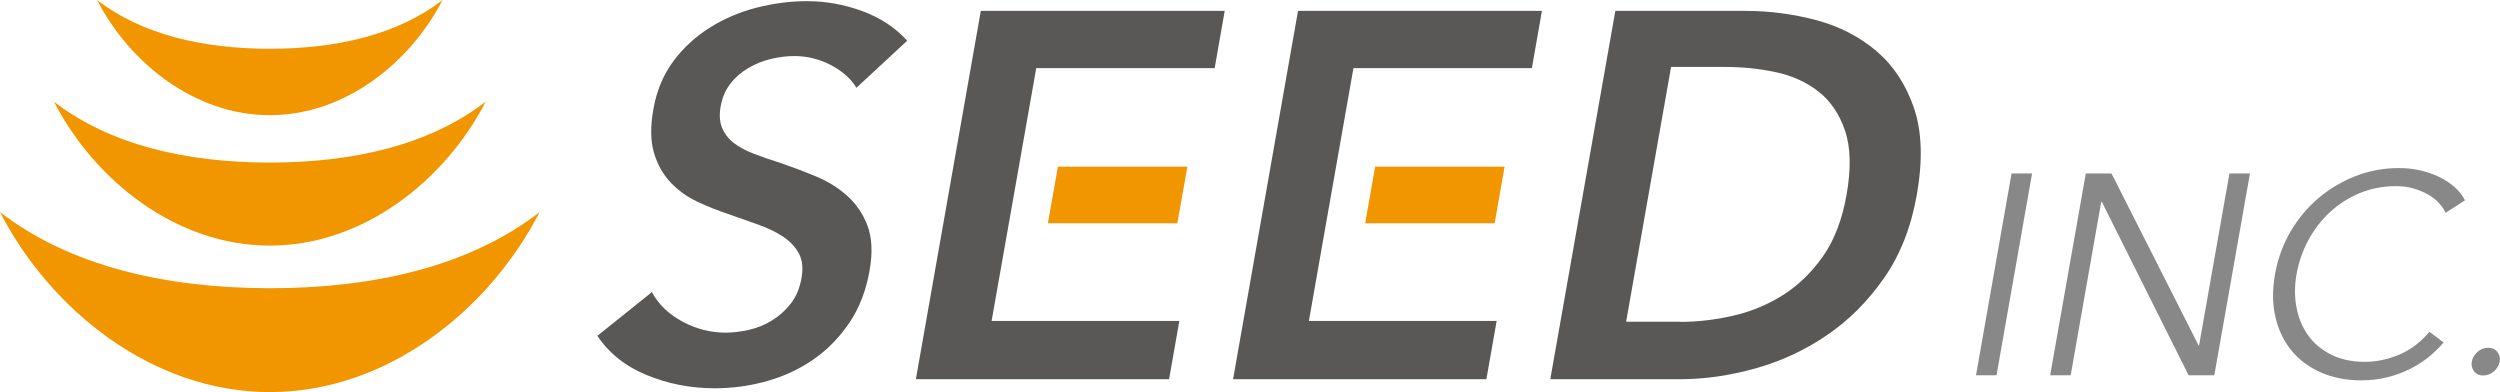 <?xml version="1.0" encoding="utf-8"?>
<!-- Generator: Adobe Illustrator 24.0.1, SVG Export Plug-In . SVG Version: 6.00 Build 0)  -->
<svg version="1.1" id="Layer_1" xmlns="http://www.w3.org/2000/svg" xmlns:xlink="http://www.w3.org/1999/xlink" x="0px" y="0px"
	 viewBox="0 0 236.36 37.06" style="enable-background:new 0 0 236.36 37.06;" xml:space="preserve">
<style type="text/css">
	.st0{fill:#595857;}
	.st1{fill:#888888;}
	.st2{fill:#F29600;}
</style>
<g>
	<g>
		<path class="st0" d="M80.97,8.3c-0.51-0.85-1.31-1.56-2.4-2.14c-1.09-0.57-2.25-0.86-3.46-0.86c-0.72,0-1.46,0.09-2.21,0.27
			c-0.75,0.18-1.46,0.46-2.11,0.84c-0.66,0.38-1.23,0.86-1.71,1.47c-0.48,0.61-0.8,1.33-0.95,2.19c-0.14,0.79-0.09,1.46,0.14,2.02
			c0.23,0.55,0.6,1.03,1.1,1.42c0.5,0.39,1.14,0.74,1.91,1.03c0.77,0.3,1.62,0.59,2.55,0.88c1.05,0.36,2.13,0.77,3.25,1.23
			c1.12,0.46,2.11,1.06,2.97,1.82c0.87,0.76,1.52,1.71,1.96,2.85c0.44,1.15,0.5,2.57,0.2,4.28c-0.33,1.87-0.96,3.5-1.89,4.89
			c-0.94,1.39-2.06,2.55-3.37,3.46c-1.31,0.92-2.78,1.61-4.4,2.07c-1.62,0.46-3.29,0.69-4.99,0.69c-2.26,0-4.4-0.42-6.42-1.25
			c-2.02-0.83-3.57-2.07-4.66-3.71l5.15-4.13c0.64,1.18,1.62,2.11,2.92,2.8c1.3,0.69,2.65,1.03,4.02,1.03
			c0.72,0,1.47-0.09,2.26-0.27c0.79-0.18,1.52-0.48,2.2-0.91c0.68-0.43,1.27-0.96,1.76-1.6c0.49-0.64,0.82-1.43,0.99-2.39
			c0.16-0.92,0.08-1.68-0.24-2.29c-0.32-0.61-0.8-1.13-1.44-1.57c-0.64-0.44-1.43-0.83-2.35-1.16c-0.93-0.33-1.9-0.67-2.92-1.03
			c-0.99-0.33-1.97-0.72-2.94-1.18c-0.97-0.46-1.8-1.07-2.51-1.82c-0.7-0.75-1.22-1.68-1.55-2.78c-0.33-1.1-0.35-2.47-0.06-4.11
			c0.31-1.77,0.95-3.3,1.91-4.58c0.96-1.28,2.12-2.33,3.46-3.17c1.34-0.84,2.81-1.46,4.41-1.87c1.6-0.41,3.18-0.61,4.75-0.61
			c1.77,0,3.51,0.31,5.22,0.94c1.71,0.62,3.12,1.56,4.25,2.8L80.97,8.3z"/>
		<path class="st0" d="M92.73,1.03h23.06l-0.95,5.41H97.97l-1.56,8.85l0,0l-0.92,5.21l0,0l-1.74,9.84h17.75l-0.97,5.51H86.59
			L92.73,1.03z"/>
		<path class="st0" d="M152.72,1.03h12.34c2.26,0,4.49,0.3,6.68,0.88c2.19,0.59,4.08,1.57,5.68,2.93c1.6,1.36,2.77,3.15,3.53,5.36
			c0.76,2.21,0.85,4.96,0.27,8.24c-0.54,3.05-1.57,5.67-3.11,7.87c-1.54,2.2-3.34,4-5.43,5.41c-2.08,1.41-4.33,2.45-6.75,3.12
			c-2.42,0.67-4.75,1.01-7.02,1.01h-12.34L152.72,1.03z M158.89,30.43c1.6,0,3.24-0.19,4.92-0.57c1.67-0.38,3.23-1.01,4.69-1.92
			c1.45-0.9,2.72-2.12,3.82-3.66c1.09-1.54,1.84-3.49,2.26-5.85c0.44-2.49,0.39-4.52-0.15-6.1c-0.54-1.57-1.38-2.8-2.52-3.69
			c-1.14-0.88-2.48-1.49-4.03-1.82c-1.55-0.33-3.13-0.49-4.73-0.49h-5.16l-4.25,24.09H158.89z"/>
		<g>
			<path class="st1" d="M188.76,35.48h-1.94l3.36-19.08h1.94L188.76,35.48z"/>
			<path class="st1" d="M207.86,32.65h0.05l2.87-16.25h1.94l-3.37,19.08h-2.43l-8.21-16.41h-0.05l-2.89,16.41h-1.94l3.37-19.08h2.43
				L207.86,32.65z"/>
			<path class="st1" d="M231.03,32.38c-0.41,0.48-0.88,0.94-1.41,1.37c-0.53,0.43-1.13,0.81-1.79,1.14
				c-0.66,0.33-1.37,0.59-2.13,0.78c-0.76,0.19-1.58,0.29-2.44,0.29c-1.44,0-2.72-0.25-3.86-0.76c-1.13-0.5-2.06-1.2-2.78-2.09
				c-0.72-0.89-1.22-1.94-1.5-3.17c-0.28-1.22-0.29-2.56-0.03-4.02c0.26-1.46,0.75-2.79,1.46-4.02c0.72-1.22,1.6-2.28,2.65-3.17
				c1.05-0.89,2.22-1.58,3.52-2.09c1.3-0.5,2.66-0.75,4.08-0.75c0.7,0,1.38,0.07,2.02,0.22c0.65,0.15,1.24,0.35,1.79,0.62
				c0.55,0.27,1.03,0.58,1.45,0.95c0.42,0.37,0.75,0.79,0.99,1.26l-1.83,1.18c-0.14-0.3-0.35-0.61-0.63-0.92
				c-0.28-0.31-0.62-0.58-1.03-0.81c-0.41-0.23-0.86-0.42-1.37-0.57c-0.51-0.15-1.06-0.22-1.67-0.22c-1.24,0-2.39,0.23-3.45,0.67
				c-1.06,0.45-2,1.05-2.81,1.81c-0.82,0.76-1.49,1.64-2.03,2.65c-0.54,1-0.9,2.06-1.1,3.17c-0.2,1.11-0.2,2.17-0.01,3.17
				c0.19,1,0.56,1.88,1.11,2.65c0.55,0.76,1.28,1.37,2.17,1.81c0.9,0.45,1.96,0.68,3.18,0.68c1.09,0,2.18-0.23,3.25-0.68
				c1.07-0.45,2.02-1.17,2.86-2.16L231.03,32.38z"/>
			<path class="st1" d="M236.33,34.19c-0.06,0.34-0.24,0.64-0.53,0.91c-0.29,0.26-0.63,0.4-1.02,0.4c-0.39,0-0.68-0.13-0.88-0.4
				c-0.2-0.27-0.26-0.57-0.21-0.91c0.06-0.34,0.24-0.64,0.53-0.91c0.29-0.27,0.63-0.4,1.01-0.4c0.39,0,0.68,0.13,0.88,0.4
				C236.33,33.55,236.39,33.85,236.33,34.19z"/>
		</g>
		<polygon class="st2" points="111.31,21.11 99.07,21.11 100.02,15.76 112.26,15.76 		"/>
		<path class="st0" d="M122.72,1.03h23.06l-0.95,5.41h-16.87l-1.56,8.85l0,0l-0.92,5.21l0,0l-1.73,9.84h17.75l-0.97,5.51h-23.95
			L122.72,1.03z"/>
		<polygon class="st2" points="141.31,21.11 129.07,21.11 130.01,15.76 142.25,15.76 		"/>
	</g>
	<g>
		<path class="st2" d="M0,20.05c4.76,9.25,14.39,17.02,25.51,17.02c11.12,0,20.75-7.76,25.51-17.02c-6.57,5.09-15.57,7.2-25.51,7.2
			C15.57,27.24,6.57,25.13,0,20.05z"/>
		<path class="st2" d="M5.1,9.61c3.81,7.4,11.51,13.61,20.41,13.61c8.89,0,16.6-6.21,20.41-13.61c-5.26,4.07-12.46,5.76-20.41,5.76
			C17.56,15.37,10.36,13.68,5.1,9.61z"/>
		<path class="st2" d="M9.18,0c3.04,5.92,9.21,10.89,16.33,10.89S38.79,5.92,41.84,0c-4.21,3.26-9.97,4.61-16.33,4.61
			C19.15,4.61,13.39,3.26,9.18,0z"/>
	</g>
</g>
</svg>
